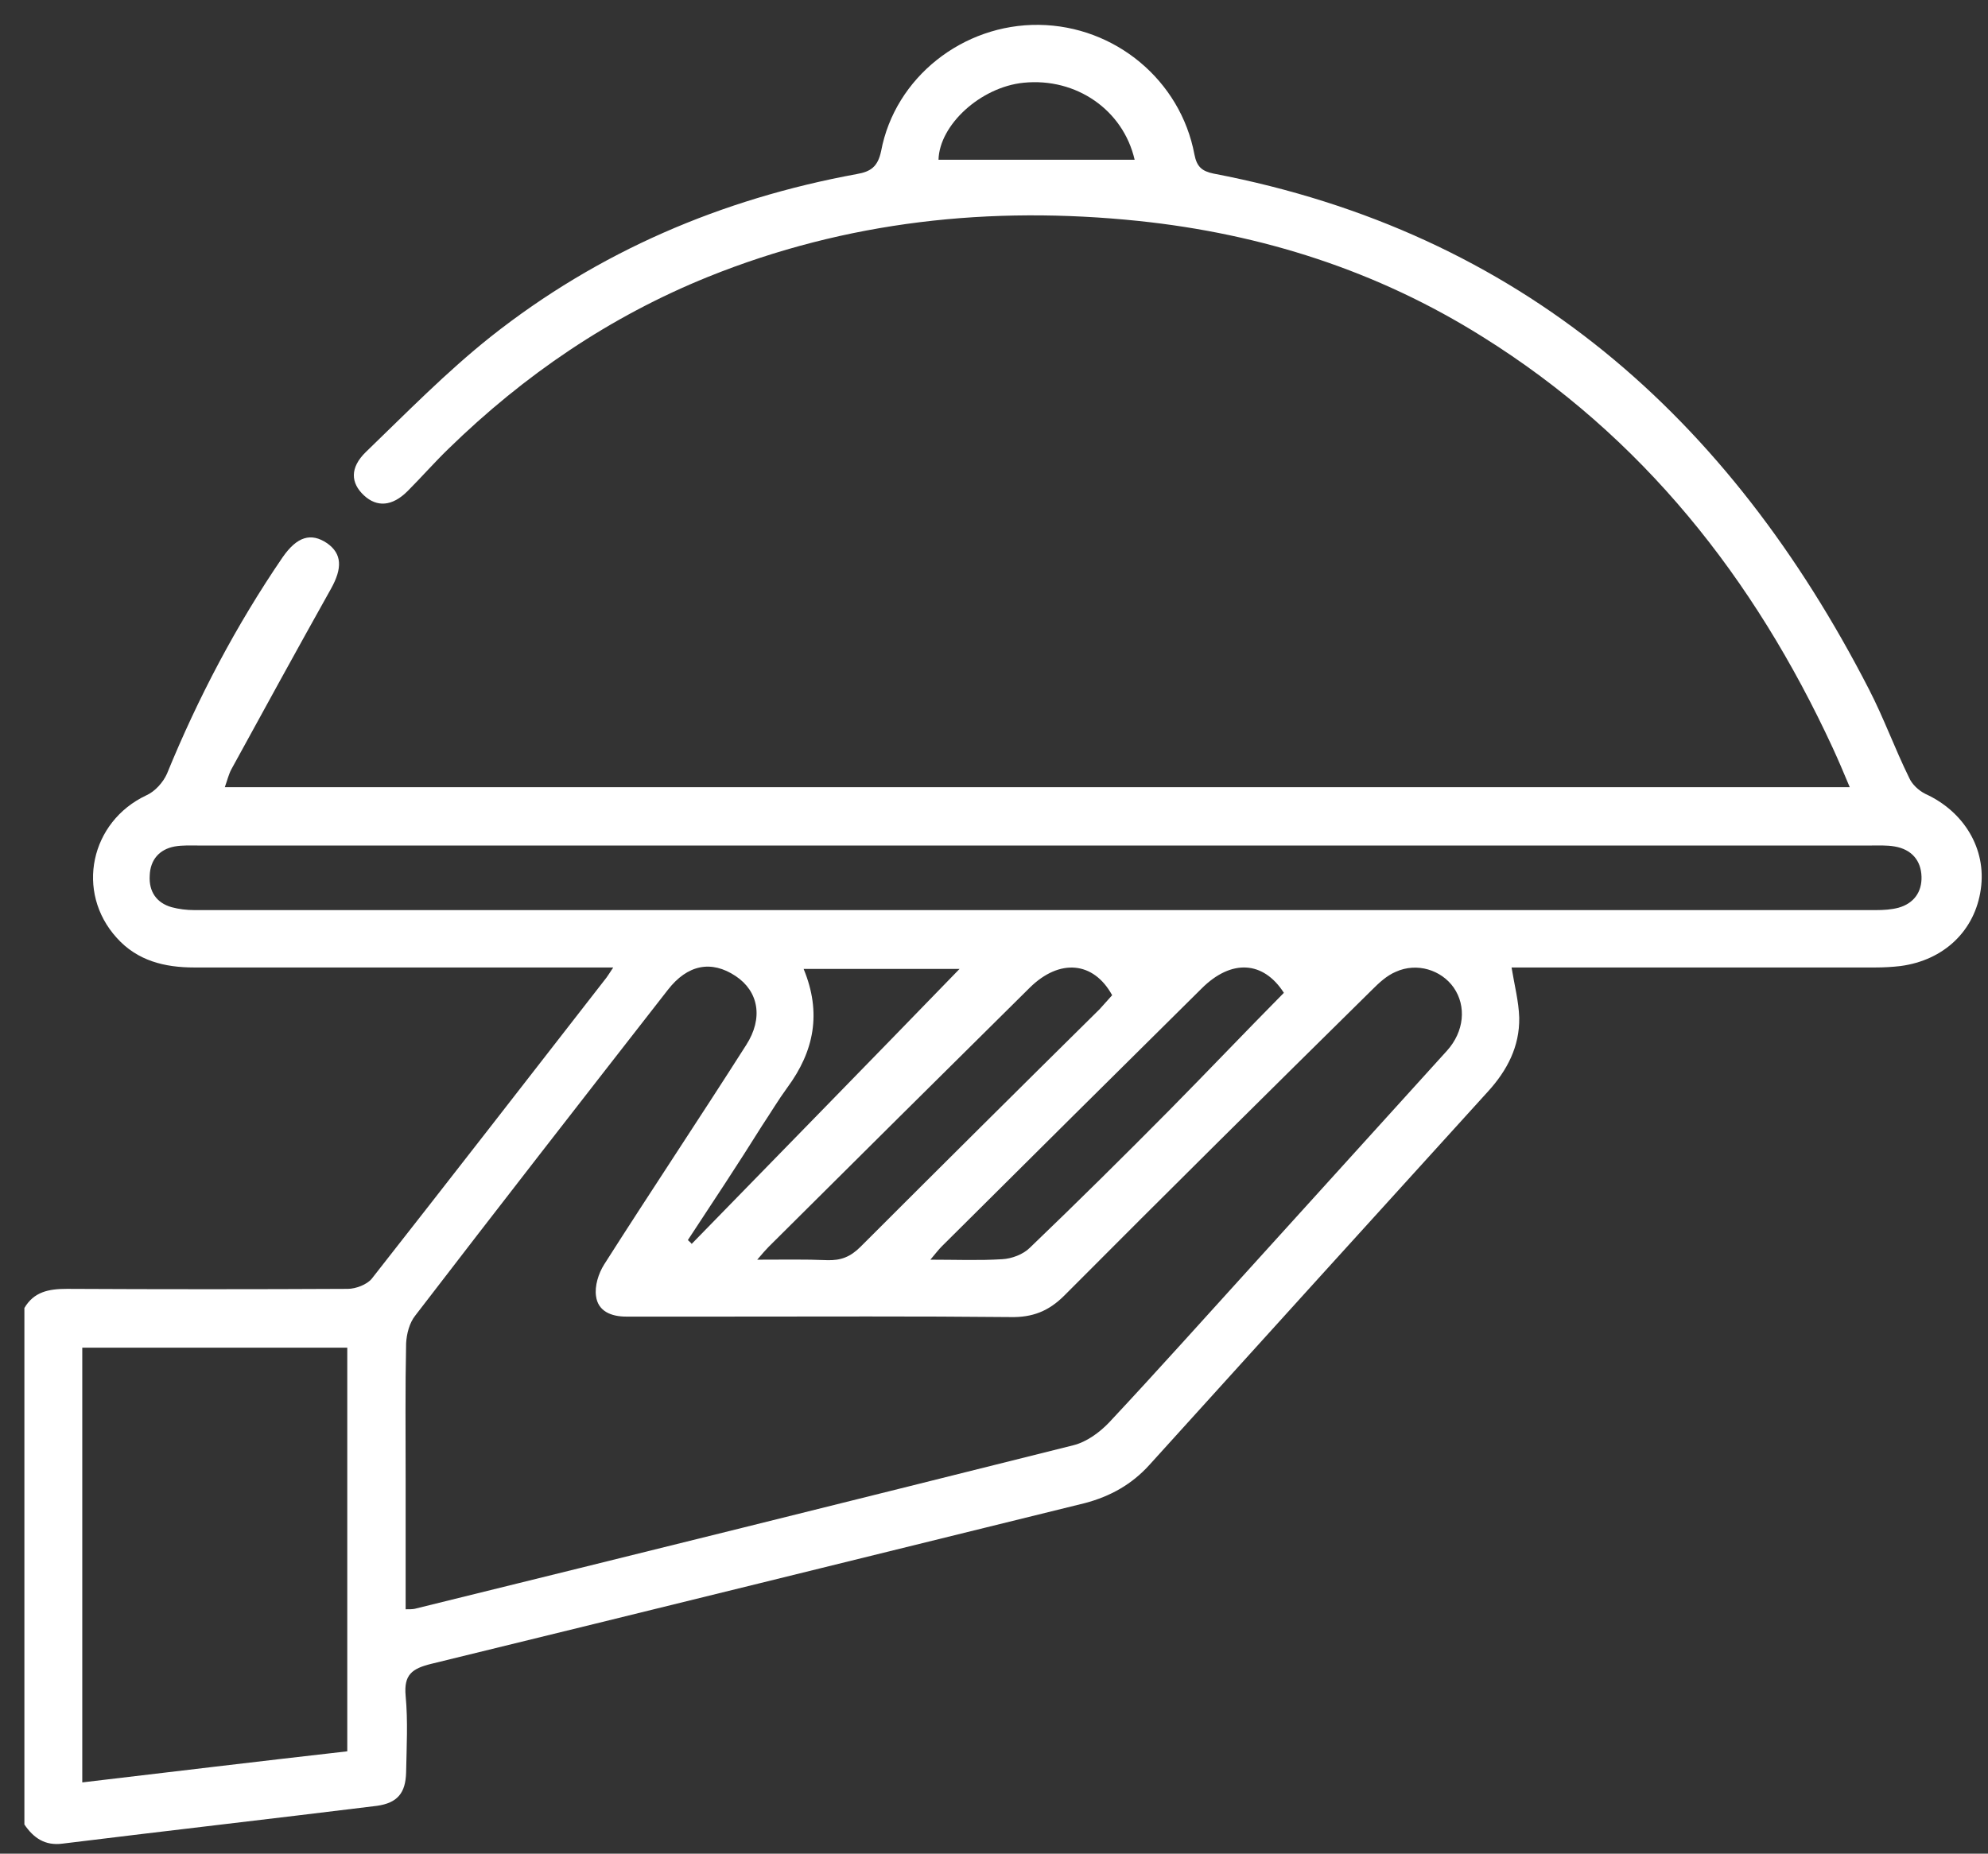 <svg xmlns="http://www.w3.org/2000/svg" xmlns:xlink="http://www.w3.org/1999/xlink" id="Layer_1" x="0px" y="0px" viewBox="0 0 415.6 387.6" style="enable-background:new 0 0 415.6 387.6;" xml:space="preserve"><rect x="0" y="0" width="415.6" height="387.6" fill="#333333" stroke="none"/><style type="text/css">	.st0{fill:#FFFFFF;}</style><path class="st0" d="M316,202.3c0.6,3.7,1.5,7.1,1.6,10.5c0.1,6-2.5,11-6.5,15.4c-23.6,26-47.2,52-70.8,78.1 c-3.7,4.1-8.2,6.6-13.5,8c-45.5,11.2-91.1,22.5-136.6,33.6c-4.1,1-5.8,2.3-5.4,6.7c0.5,5.3,0.2,10.6,0.1,16c-0.1,4.3-1.8,6.4-6.1,7 c-21.9,2.7-43.8,5.2-65.7,7.9c-3.7,0.5-6.1-1.2-8-4V273.5c2-3.4,5.1-4,8.9-4c19.6,0.1,39.1,0.1,58.7,0c1.7,0,4-0.9,5-2.1 c16.4-20.9,32.7-41.9,49.1-63c0.3-0.4,0.6-0.9,1.4-2.1c-1.9,0-3.3,0-4.6,0c-27.7,0-55.4,0-83,0c-6.2,0-11.9-1.4-16.2-6.2 c-8.7-9.6-5.5-24.3,6.2-29.8c1.8-0.8,3.5-2.7,4.3-4.5c6.5-15.9,14.5-31.1,24.2-45.3c3-4.3,5.9-5.2,9.3-2.9c3.1,2.2,3.2,5.2,0.8,9.5 c-7,12.5-13.9,25.1-20.8,37.7c-0.6,1.1-0.9,2.4-1.4,3.8h339.7c-1.3-3.1-2.4-5.7-3.6-8.3c-16.4-35.4-39.7-65-73.2-85.9 c-22-13.8-46.1-21.5-71.9-24.2c-30.9-3.2-61,0-90,11.7c-20.5,8.3-38.4,20.5-54.2,35.9c-3,2.9-5.7,6-8.6,8.9 c-3.2,3.2-6.4,3.4-9.1,0.9c-2.8-2.6-3-5.8,0.4-9.1c8.5-8.2,16.8-16.7,26.1-24.1c22.5-17.8,48.2-28.8,76.5-34 c2.9-0.5,4.4-1.5,5.1-4.8c2.9-15.4,17.1-26.6,33-26.4c15.9,0.2,29.6,11.6,32.5,27.1c0.5,2.6,1.6,3.5,4,4 c64.3,12.3,107.8,51,137,107.8c3.1,6,5.4,12.4,8.4,18.5c0.6,1.4,2,2.7,3.4,3.4c8.1,3.7,12.8,11.5,11.6,19.9 c-1.2,8.7-7.7,14.9-16.8,16.1c-1.7,0.2-3.5,0.3-5.2,0.3 M84.8,336.5c0.8,0,1.4,0,1.9-0.1c45.9-11.3,91.8-22.7,137.7-34.2 c2.8-0.7,5.5-2.7,7.5-4.8c10.2-10.9,20.1-22,30.1-33c13.5-14.9,27-29.8,40.5-44.7c3.6-4,4.1-9.3,1.4-13.2c-2.6-3.7-7.7-5.3-12.1-3.3 c-1.9,0.8-3.5,2.3-5,3.8c-21.5,21.2-43,42.5-64.3,63.9c-3.3,3.3-6.7,4.6-11.3,4.5c-19.8-0.2-39.7-0.1-59.5-0.1c-6.9,0-13.8,0-20.8,0 c-3.1,0-5.9-1.1-6.3-4.3c-0.3-2.1,0.5-4.7,1.7-6.6c9.8-15.4,19.9-30.5,29.7-45.9c3.6-5.6,2.6-11.2-2.2-14.4 c-5.1-3.4-10.1-2.4-14.2,2.9c-17.7,22.7-35.3,45.3-52.8,68.1c-1.2,1.5-1.8,3.8-1.9,5.8c-0.2,9.4-0.1,18.9-0.1,28.3 C84.8,318.4,84.8,327.4,84.8,336.5L84.8,336.5z M216.5,176.8c-58.3,0-116.6,0-174.8,0c-1.7,0-3.5-0.1-5.2,0.2 c-3.2,0.6-5.1,2.8-5.2,6.1c-0.2,3.3,1.4,5.7,4.6,6.6c1.5,0.4,3.1,0.6,4.7,0.6c117.2,0,234.4,0,351.6,0c1.6,0,3.2-0.1,4.7-0.5 c3.2-0.9,4.9-3.3,4.8-6.5c-0.1-3.4-2.1-5.7-5.6-6.3c-1.7-0.3-3.5-0.2-5.2-0.2C332.8,176.8,274.6,176.8,216.5,176.8L216.5,176.8z  M72.6,366.2v-84.4H17.2v90.9C35.8,370.5,54.1,368.3,72.6,366.2L72.6,366.2z M232.5,208.1c-3.9-7.1-11-7.7-17.2-1.6 c-18.2,18-36.4,36.1-54.6,54.2c-0.6,0.6-1.2,1.3-2.4,2.7c5.4,0,10-0.1,14.6,0.1c2.9,0.1,4.9-0.7,7-2.8c16.6-16.6,33.3-33.2,50-49.7 C230.8,210,231.7,209,232.5,208.1L232.5,208.1z M268.4,207.6c-4.3-6.7-11-7.1-17.2-0.9c-18.1,17.9-36.2,35.9-54.3,53.9 c-0.7,0.7-1.3,1.5-2.4,2.8c5.5,0,10.2,0.2,15-0.1c2-0.1,4.4-1,5.8-2.4c9.9-9.5,19.6-19.1,29.2-28.8 C252.4,224.1,260.2,215.9,268.4,207.6L268.4,207.6z M143.8,259.3c0.3,0.3,0.6,0.5,0.8,0.8c18.8-19.3,37.6-38.5,56-57.5h-32.6 c3.8,9.2,2.2,17.2-3.4,24.8c-1.9,2.6-3.5,5.3-5.3,8C154.3,243.4,149,251.4,143.8,259.3L143.8,259.3z M237.2,33.4 c-2.4-10.4-12.2-17.2-23.2-16.1c-9,0.9-17.6,8.8-17.8,16.1H237.2z"></path></svg>